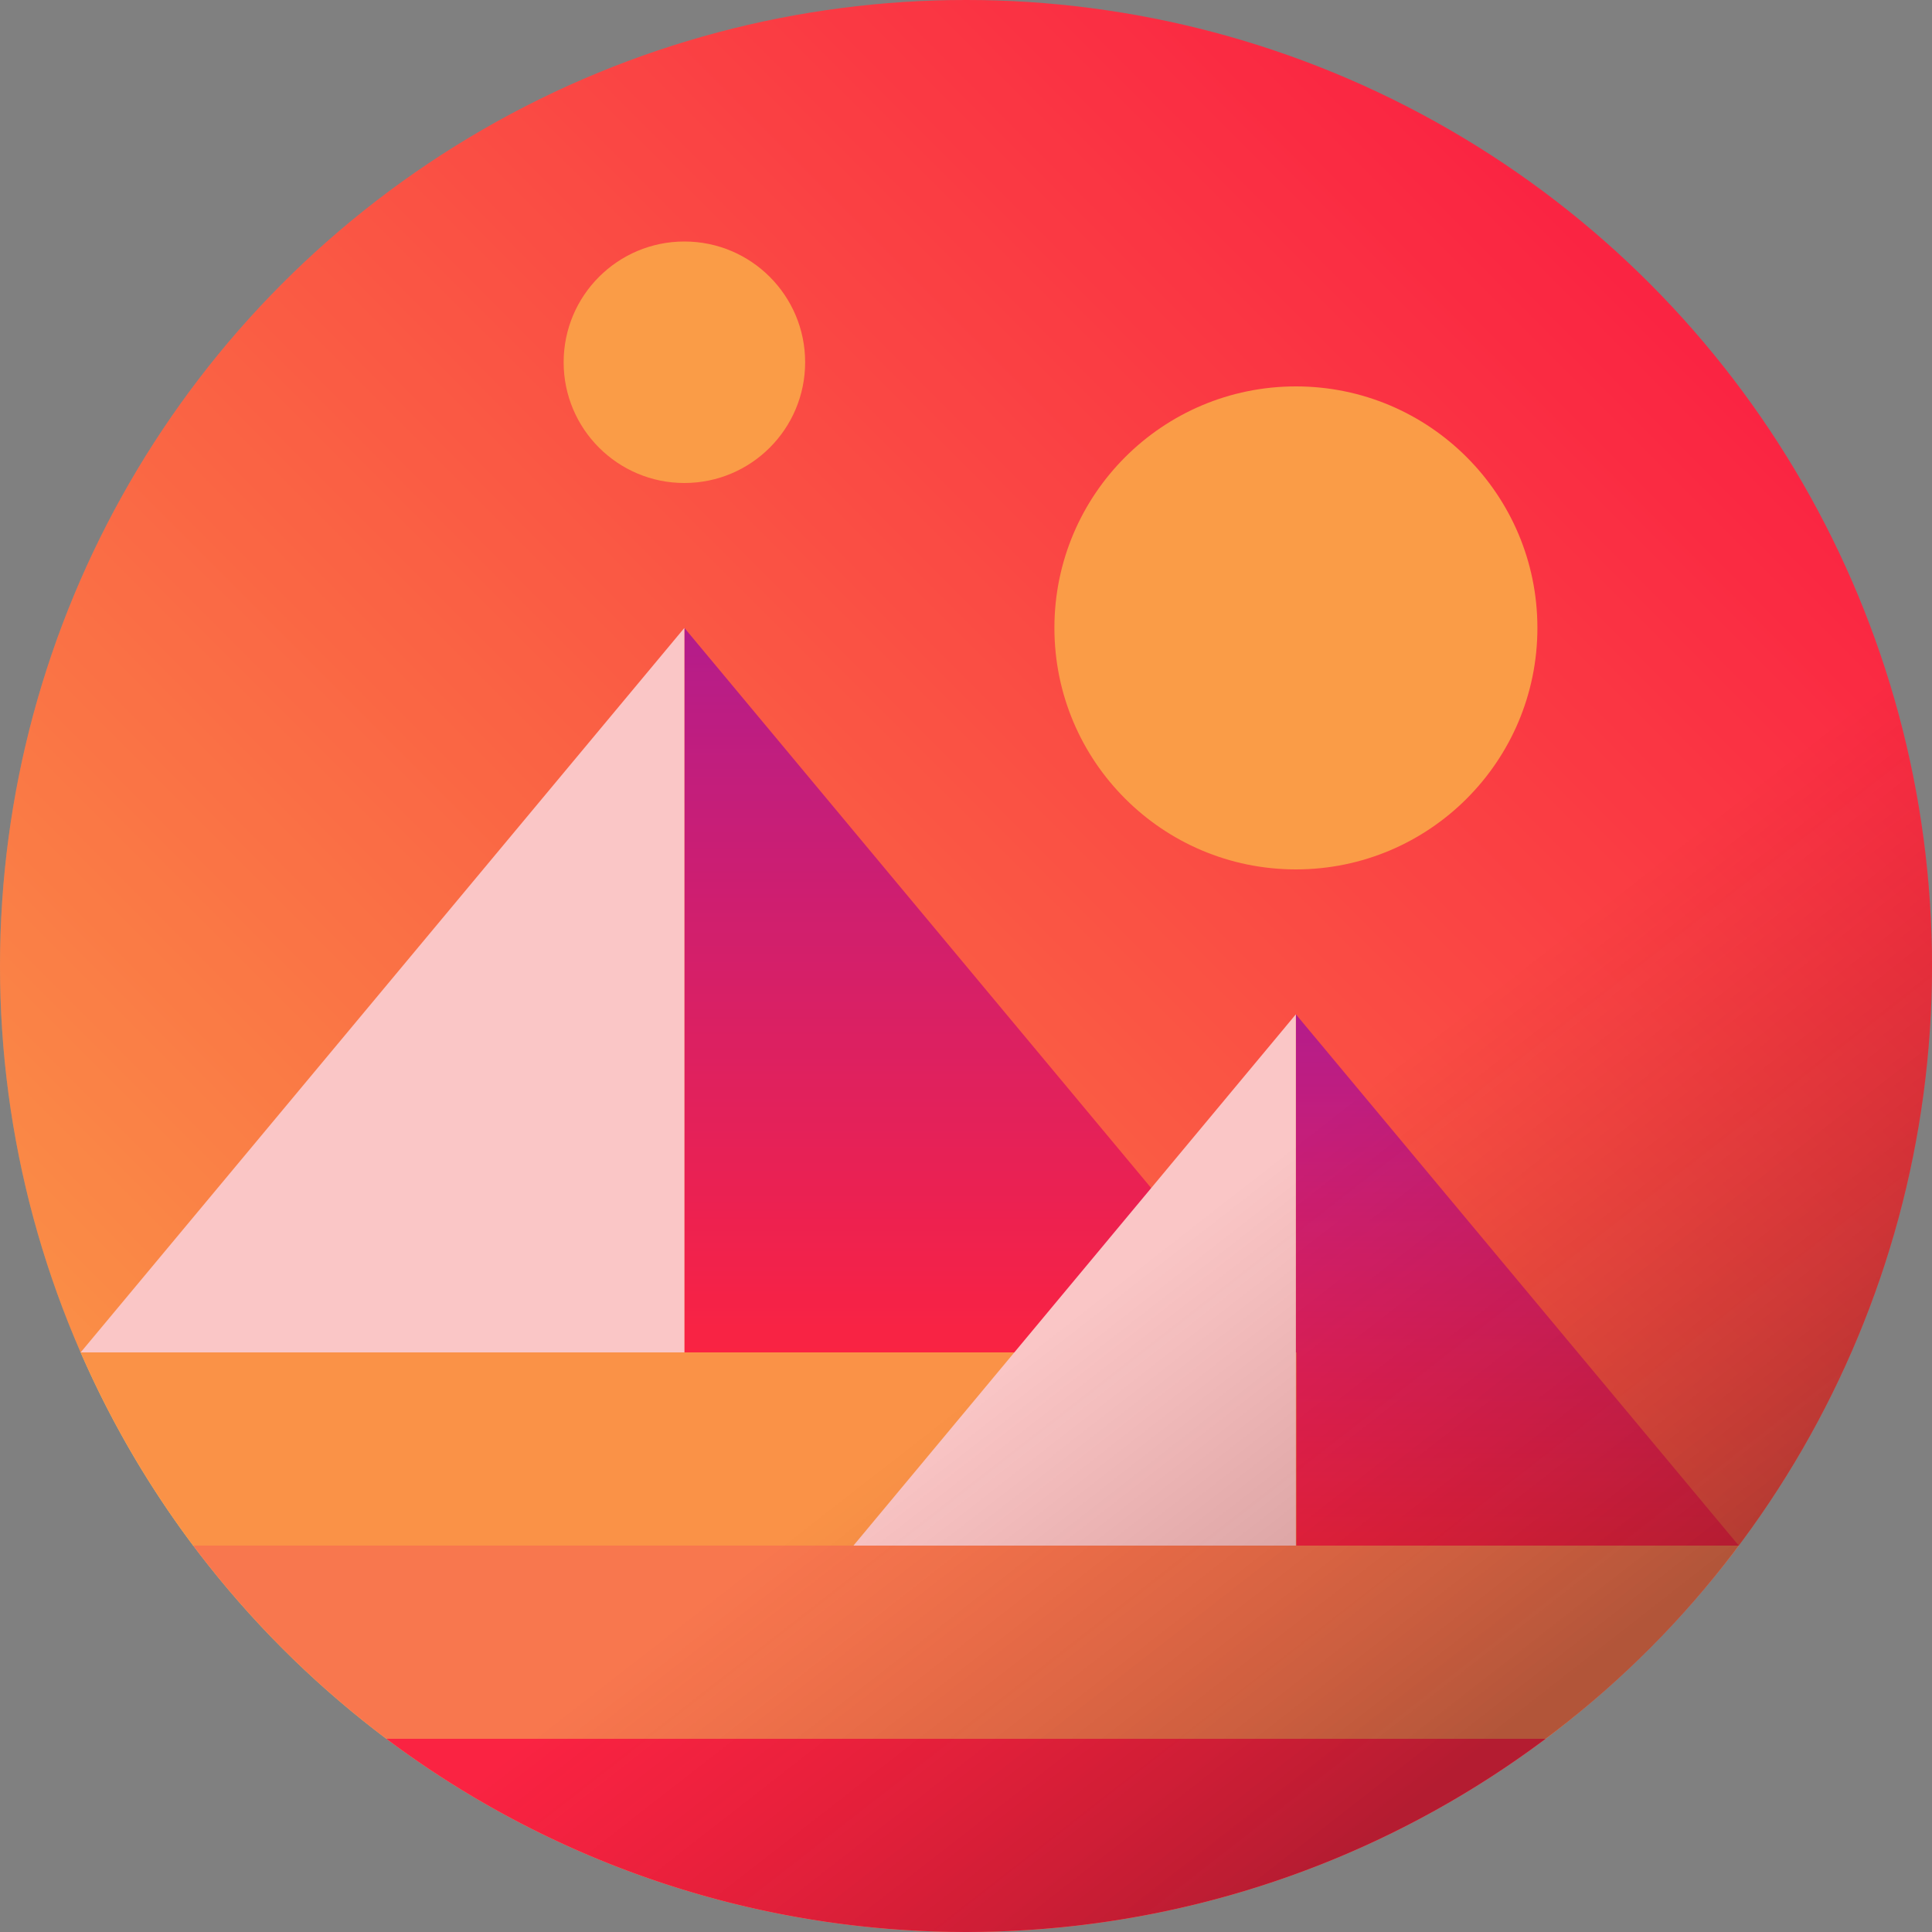 <svg id="CRIPTO" xmlns="http://www.w3.org/2000/svg" xmlns:xlink="http://www.w3.org/1999/xlink" width="50" height="50" viewBox="0 0 50 50">
  <rect x="0" y="0" width="50" height="50" fill="#808080" stroke="none"/>
  <defs>
    <linearGradient id="linear-gradient" x1="0.854" y1="0.146" x2="0.146" y2="0.854" gradientUnits="objectBoundingBox">
      <stop offset="0" stop-color="#ff2d55"/>
      <stop offset="0.897" stop-color="#ffad5a"/>
      <stop offset="1" stop-color="#ffbc5b"/>
    </linearGradient>
    <linearGradient id="linear-gradient-2" x1="0.5" x2="0.5" y2="1" gradientUnits="objectBoundingBox">
      <stop offset="0" stop-color="#a524b3"/>
      <stop offset="1" stop-color="#ff2d55"/>
    </linearGradient>
    <linearGradient id="linear-gradient-4" x1="0.551" y1="0.683" x2="0.738" y2="0.923" gradientUnits="objectBoundingBox">
      <stop offset="0" stop-color="#e60101" stop-opacity="0.412"/>
      <stop offset="1" stop-color="#600909" stop-opacity="0.867"/>
    </linearGradient>
  </defs>
  <g id="MANA" transform="translate(-832 -555)">
    <g id="decentraland-mana-logo.webarchiv" transform="translate(832 555)">
      <circle id="Elipse_601" data-name="Elipse 601" cx="25" cy="25" r="25" fill="url(#linear-gradient)"/>
      <path id="Trazado_7473" data-name="Trazado 7473" d="M125.7,0V18.75h15.625Z" transform="translate(-107.988 16.25)" fill-rule="evenodd" fill="url(#linear-gradient-2)"/>
      <path id="Trazado_7474" data-name="Trazado 7474" d="M16.7,148.75H32.325V130Z" transform="translate(-14.613 -113.75)" fill="#fff" fill-rule="evenodd"/>
      <path id="Trazado_7475" data-name="Trazado 7475" d="M40,320a25.6,25.6,0,0,0,5,5H75a25.6,25.6,0,0,0,5-5Z" transform="translate(-35 -280)" fill="#fc9965" fill-rule="evenodd"/>
      <path id="Trazado_7476" data-name="Trazado 7476" d="M80,360a25,25,0,0,0,30,0Z" transform="translate(-70 -315)" fill="#ff2d55" fill-rule="evenodd"/>
      <path id="Trazado_7477" data-name="Trazado 7477" d="M252.3,0V13.75h11.462Z" transform="translate(-218.763 26.25)" fill-rule="evenodd" fill="url(#linear-gradient-2)"/>
      <path id="Trazado_7478" data-name="Trazado 7478" d="M48.15,280H16.7a24.893,24.893,0,0,0,2.912,5h28.55v-5Z" transform="translate(-14.613 -245)" fill="#ffbc5b" fill-rule="evenodd"/>
      <path id="Trazado_7479" data-name="Trazado 7479" d="M176.7,223.75h11.45V210Z" transform="translate(-154.613 -183.75)" fill="#fff" fill-rule="evenodd"/>
      <circle id="Elipse_602" data-name="Elipse 602" cx="6.25" cy="6.25" r="6.25" transform="translate(27.288 10)" fill="#ffc95b"/>
      <circle id="Elipse_603" data-name="Elipse 603" cx="3.125" cy="3.125" r="3.125" transform="translate(14.587 6.25)" fill="#ffc95b"/>
    </g>
    <circle id="Elipse_604" data-name="Elipse 604" cx="25" cy="25" r="25" transform="translate(832 555)" opacity="0.544" fill="url(#linear-gradient-4)" style="mix-blend-mode: multiply;isolation: isolate"/>
  </g>
</svg>
